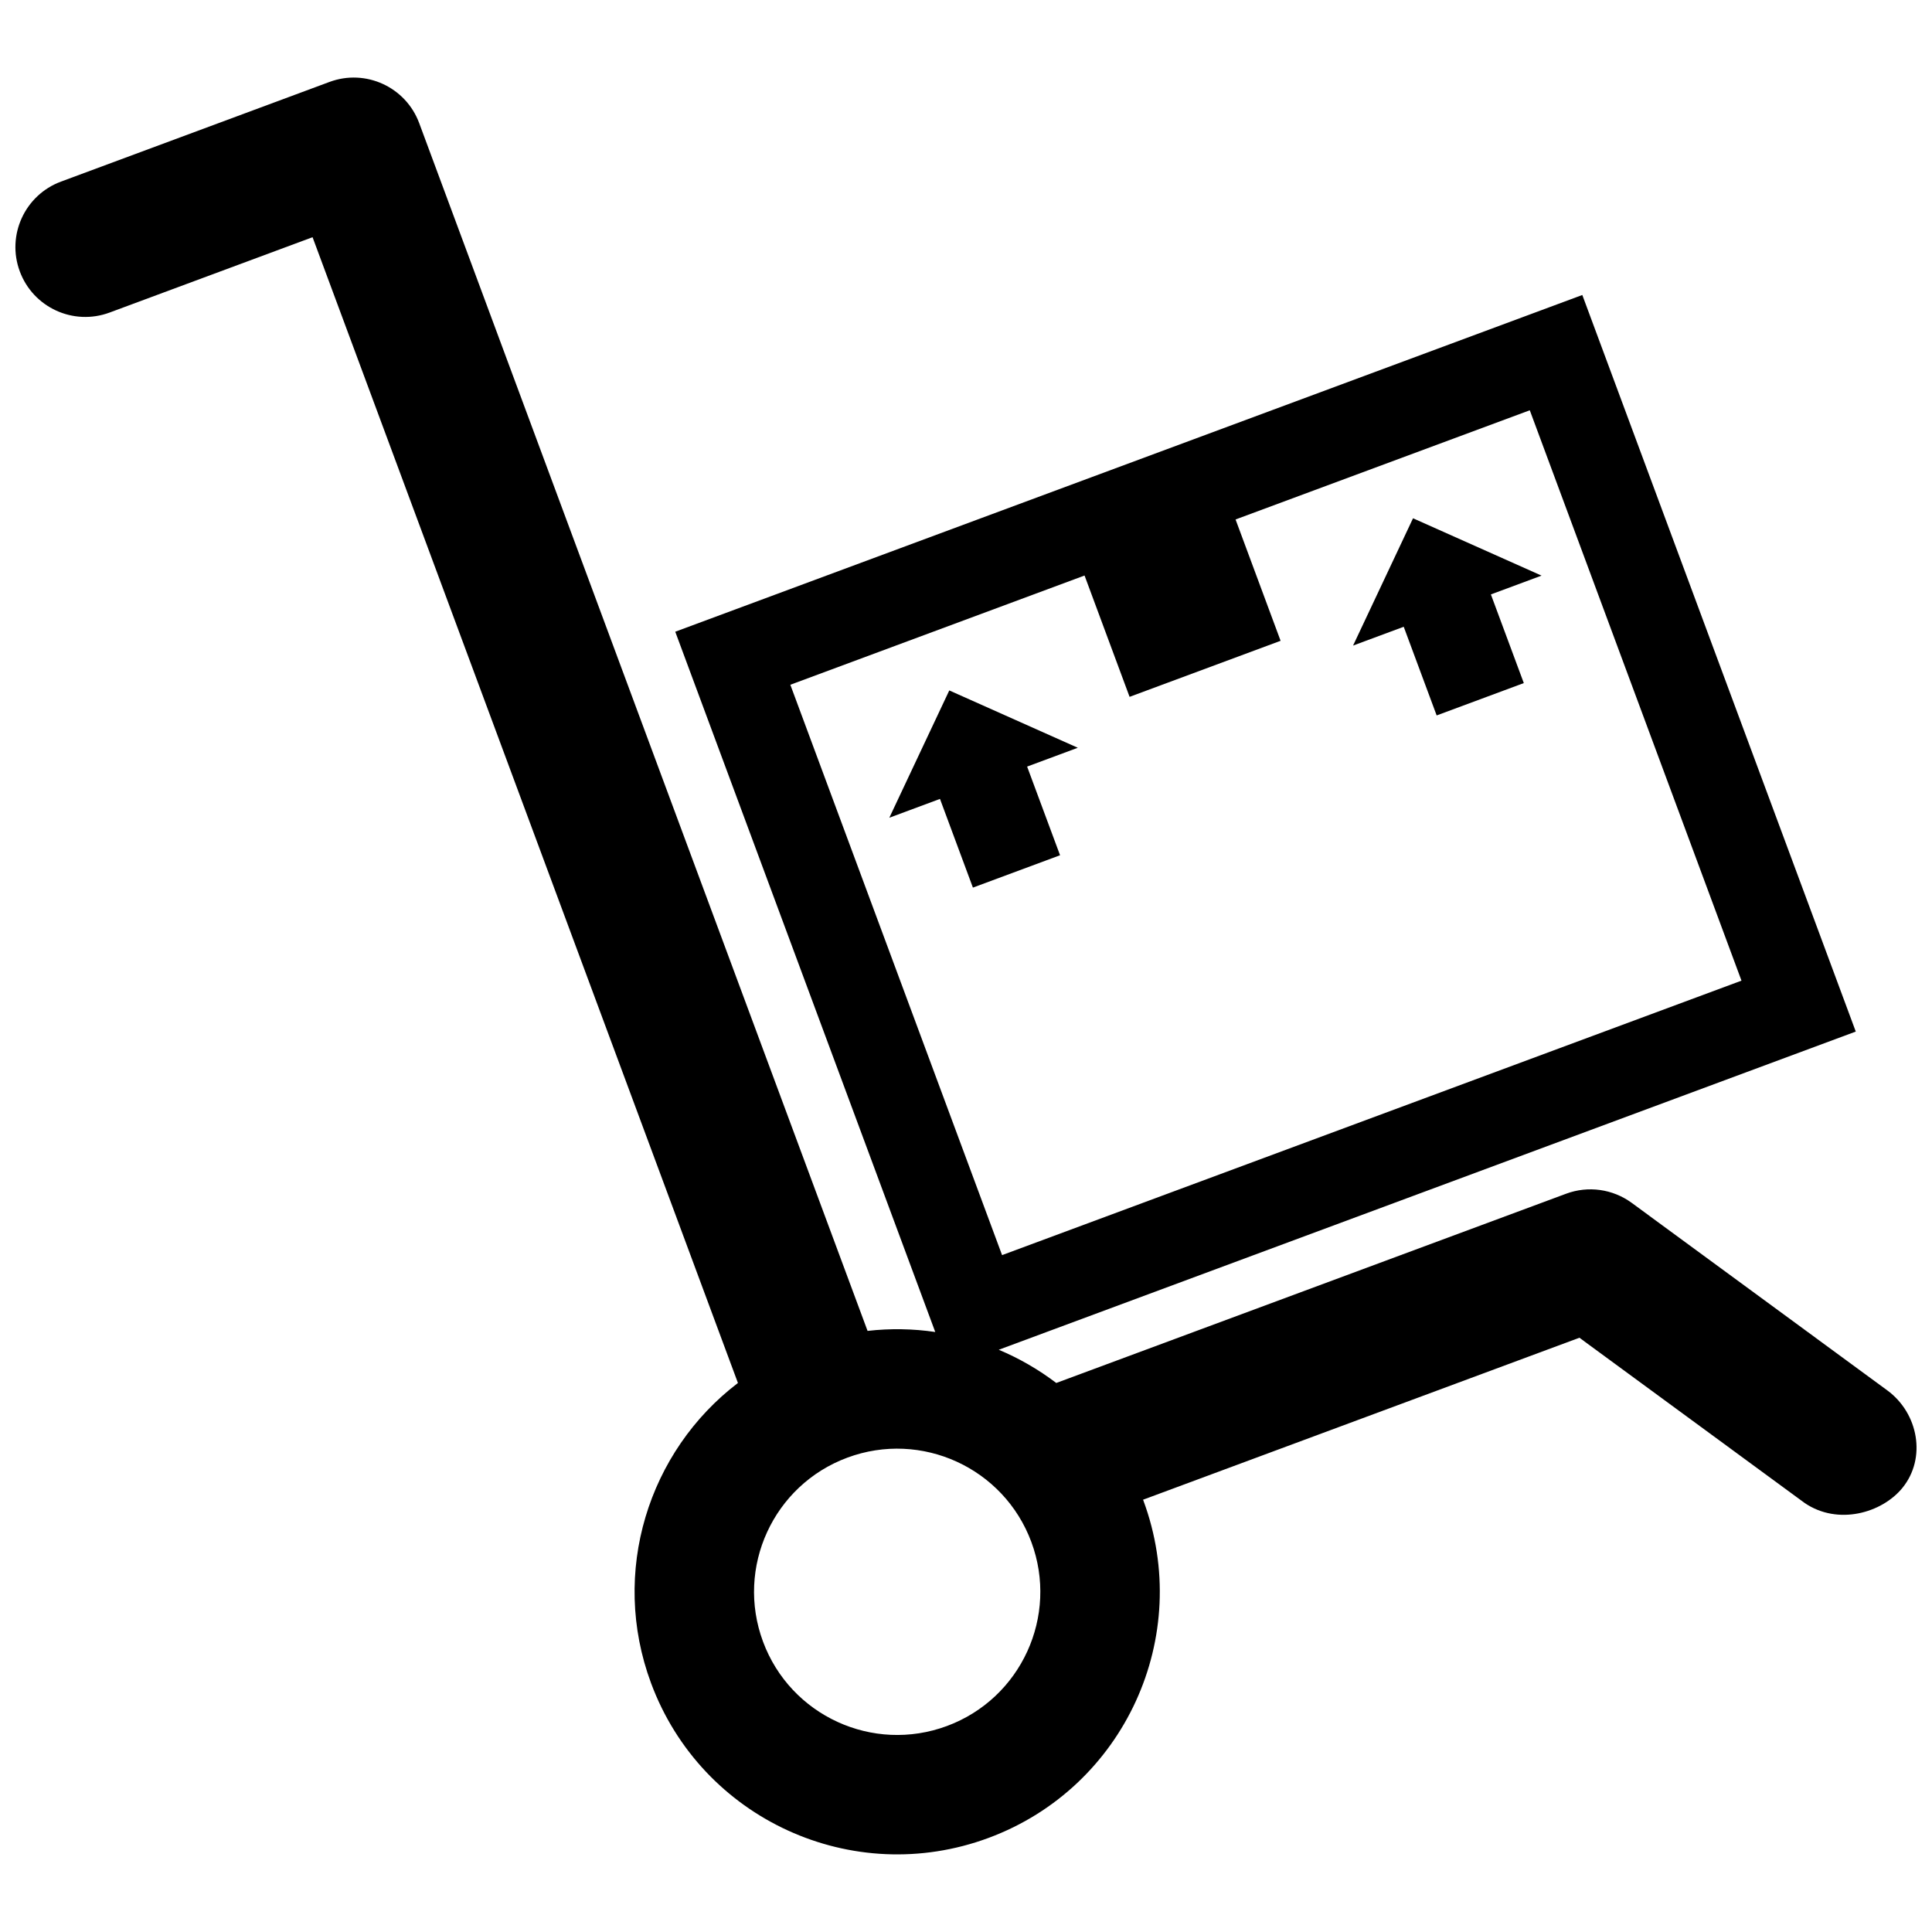 <?xml version="1.0" encoding="UTF-8"?>
<!-- The Best Svg Icon site in the world: iconSvg.co, Visit us! https://iconsvg.co -->
<svg width="800px" height="800px" version="1.1" viewBox="144 144 512 512" xmlns="http://www.w3.org/2000/svg">
 <defs>
  <clipPath id="a">
   <path d="m148.09 164h503.81v472h-503.81z"/>
  </clipPath>
 </defs>
 <g clip-path="url(#a)">
  <path d="m395.57 326.97 34.059 15.195-13.43 4.988 8.727 23.496-23.094 8.574-8.727-23.504-13.426 4.988zm240.23 90.406-227.12 84.324c5.422 2.273 10.543 5.231 15.242 8.801l135.11-50.152c5.836-2.172 12.367-1.258 17.387 2.422l67.738 49.695c8.238 6.051 10.449 17.961 3.977 25.875-5.438 6.637-17.062 9.969-25.875 3.969l-59.695-43.797-115.65 42.93c0.023 0.059 0.055 0.117 0.082 0.176 13.367 36.023-4.988 76.074-41.016 89.445s-76.07-4.988-89.445-41.016c-10.914-29.402-0.684-61.477 23.027-79.547l-112.73-303.64-53.789 19.969c-9.582 3.559-20.238-1.324-23.797-10.906s1.328-20.238 10.914-23.797l71.145-26.41c9.582-3.559 20.234 1.328 23.789 10.914l118.82 320.07c6.039-0.691 12.066-0.578 17.938 0.289l-68.902-185.58 240.38-89.234zm-218.48 135.27c-7.289-19.633-29.121-29.648-48.758-22.359-19.633 7.285-29.645 29.121-22.355 48.758 7.289 19.637 29.113 29.648 48.754 22.359 19.637-7.293 29.648-29.125 22.359-48.758zm132.09-299.92-77.973 28.938 11.934 32.152-40.02 14.855-11.934-32.152-77.969 28.949 56.113 151.15 195.95-72.738zm-24.68 80.871 23.094-8.574-8.723-23.496 13.426-4.984-34.059-15.195-15.891 33.734 13.426-4.984z"/>
 </g>
</svg>